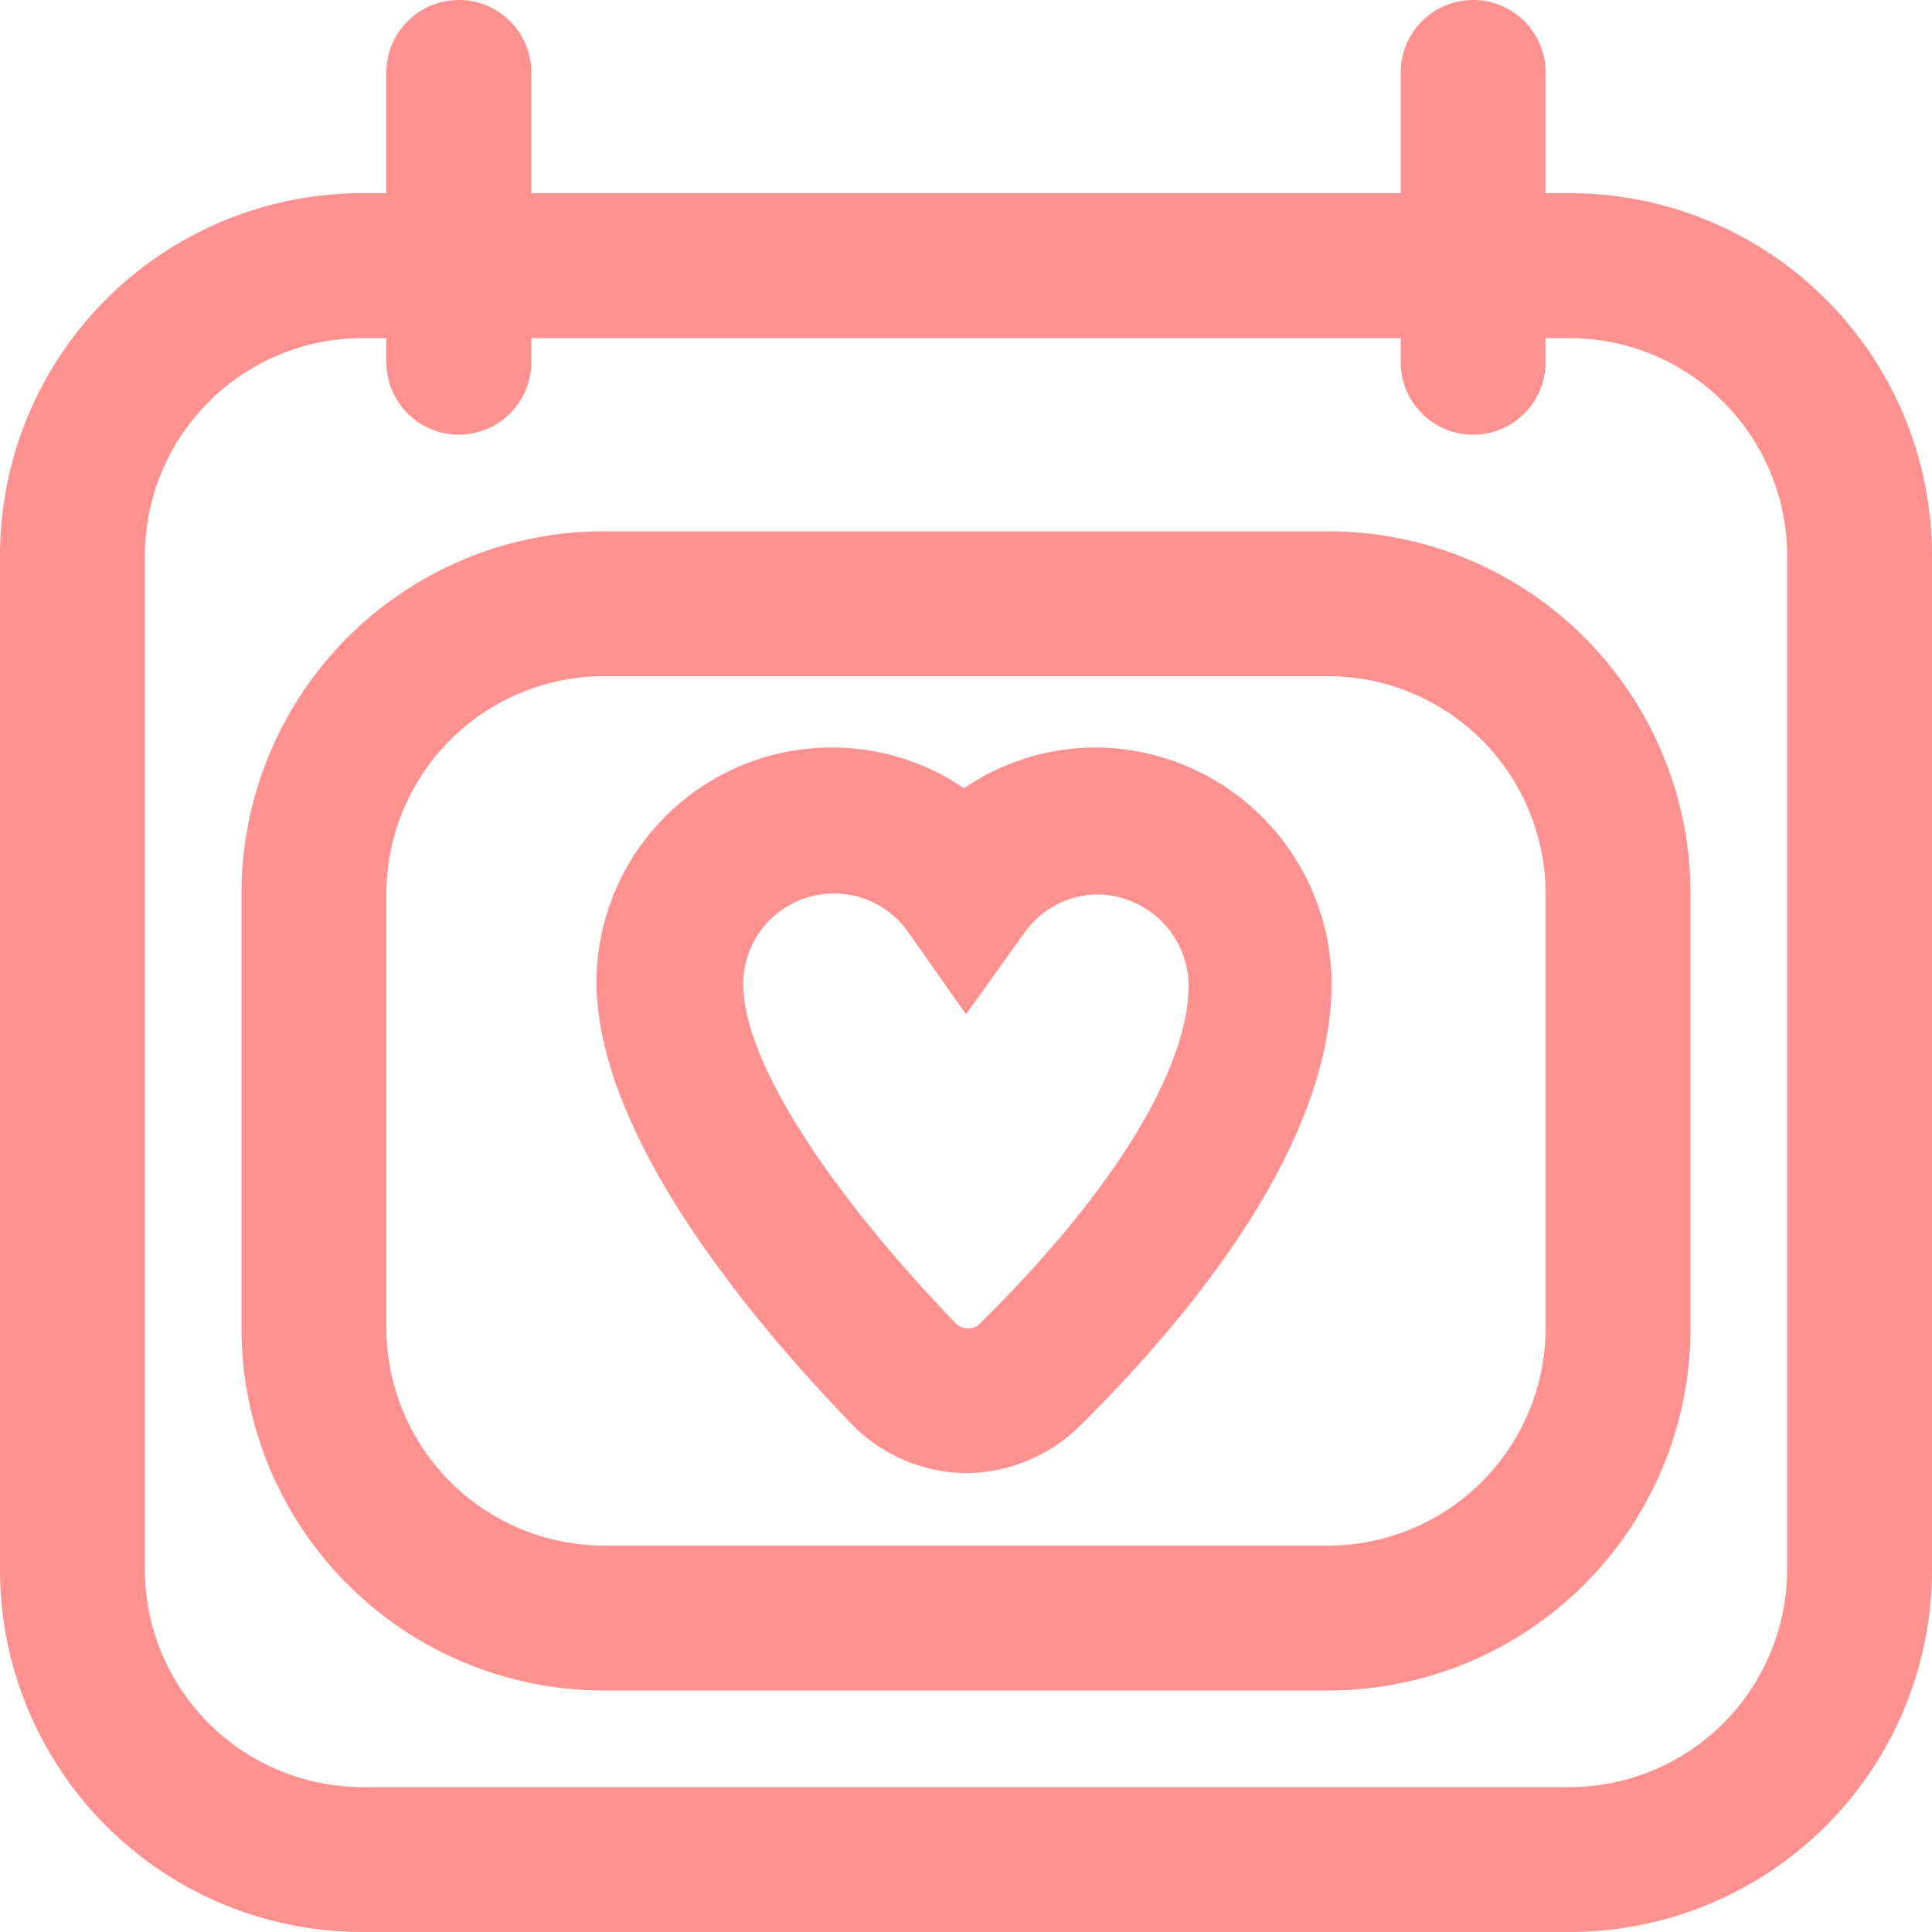 <?xml version="1.0" standalone="no"?><!DOCTYPE svg PUBLIC "-//W3C//DTD SVG 1.1//EN" "http://www.w3.org/Graphics/SVG/1.1/DTD/svg11.dtd"><svg class="icon" width="128px" height="128.00px" viewBox="0 0 1024 1024" version="1.1" xmlns="http://www.w3.org/2000/svg"><path d="M192 1024h640a192 192 0 0 0 192-192v-537.6A192 192 0 0 0 832 102.4H819.2V38.4a38.4 38.4 0 0 0-76.8 0V102.4H281.6V38.4a38.4 38.4 0 0 0-76.8 0V102.4h-12.8A192 192 0 0 0 0 294.4v537.6A192 192 0 0 0 192 1024zM76.8 294.4A115.456 115.456 0 0 1 192 179.2H204.8v12.8a38.4 38.4 0 0 0 76.8 0V179.2h460.8v12.8a38.4 38.4 0 0 0 76.8 0V179.2h12.8a115.456 115.456 0 0 1 115.2 115.2v537.6a115.456 115.456 0 0 1-115.2 115.2h-640A115.456 115.456 0 0 1 76.8 832z" fill="#FF9191" /><path d="M320 896h384a192 192 0 0 0 192-192v-230.4a192 192 0 0 0-192-192h-384A192 192 0 0 0 128 473.6v230.4a192 192 0 0 0 192 192zM204.8 473.6a115.456 115.456 0 0 1 115.2-115.2h384a115.456 115.456 0 0 1 115.2 115.2v230.4a115.456 115.456 0 0 1-115.2 115.2h-384A115.456 115.456 0 0 1 204.8 704z" fill="#FF9191" /><path d="M512 780.8a86.784 86.784 0 0 0 60.928-25.6c60.672-60.16 132.864-149.76 132.864-234.24a125.696 125.696 0 0 0-120.832-124.672 123.136 123.136 0 0 0-73.984 21.504 124.672 124.672 0 0 0-194.816 102.4c0 76.8 72.704 169.472 133.632 232.96A86.016 86.016 0 0 0 512 780.8z m-69.888-307.2a47.872 47.872 0 0 1 38.912 19.968L512 537.6l31.232-43.52a47.616 47.616 0 0 1 40.448-19.968 48.896 48.896 0 0 1 46.336 47.872c0 44.544-40.192 110.08-110.336 179.2a7.68 7.68 0 0 1-6.912 2.816 8.448 8.448 0 0 1-6.4-2.816c-70.4-73.216-112.384-140.544-112.384-179.2a47.872 47.872 0 0 1 47.872-48.384z" fill="#FF9191" /></svg>